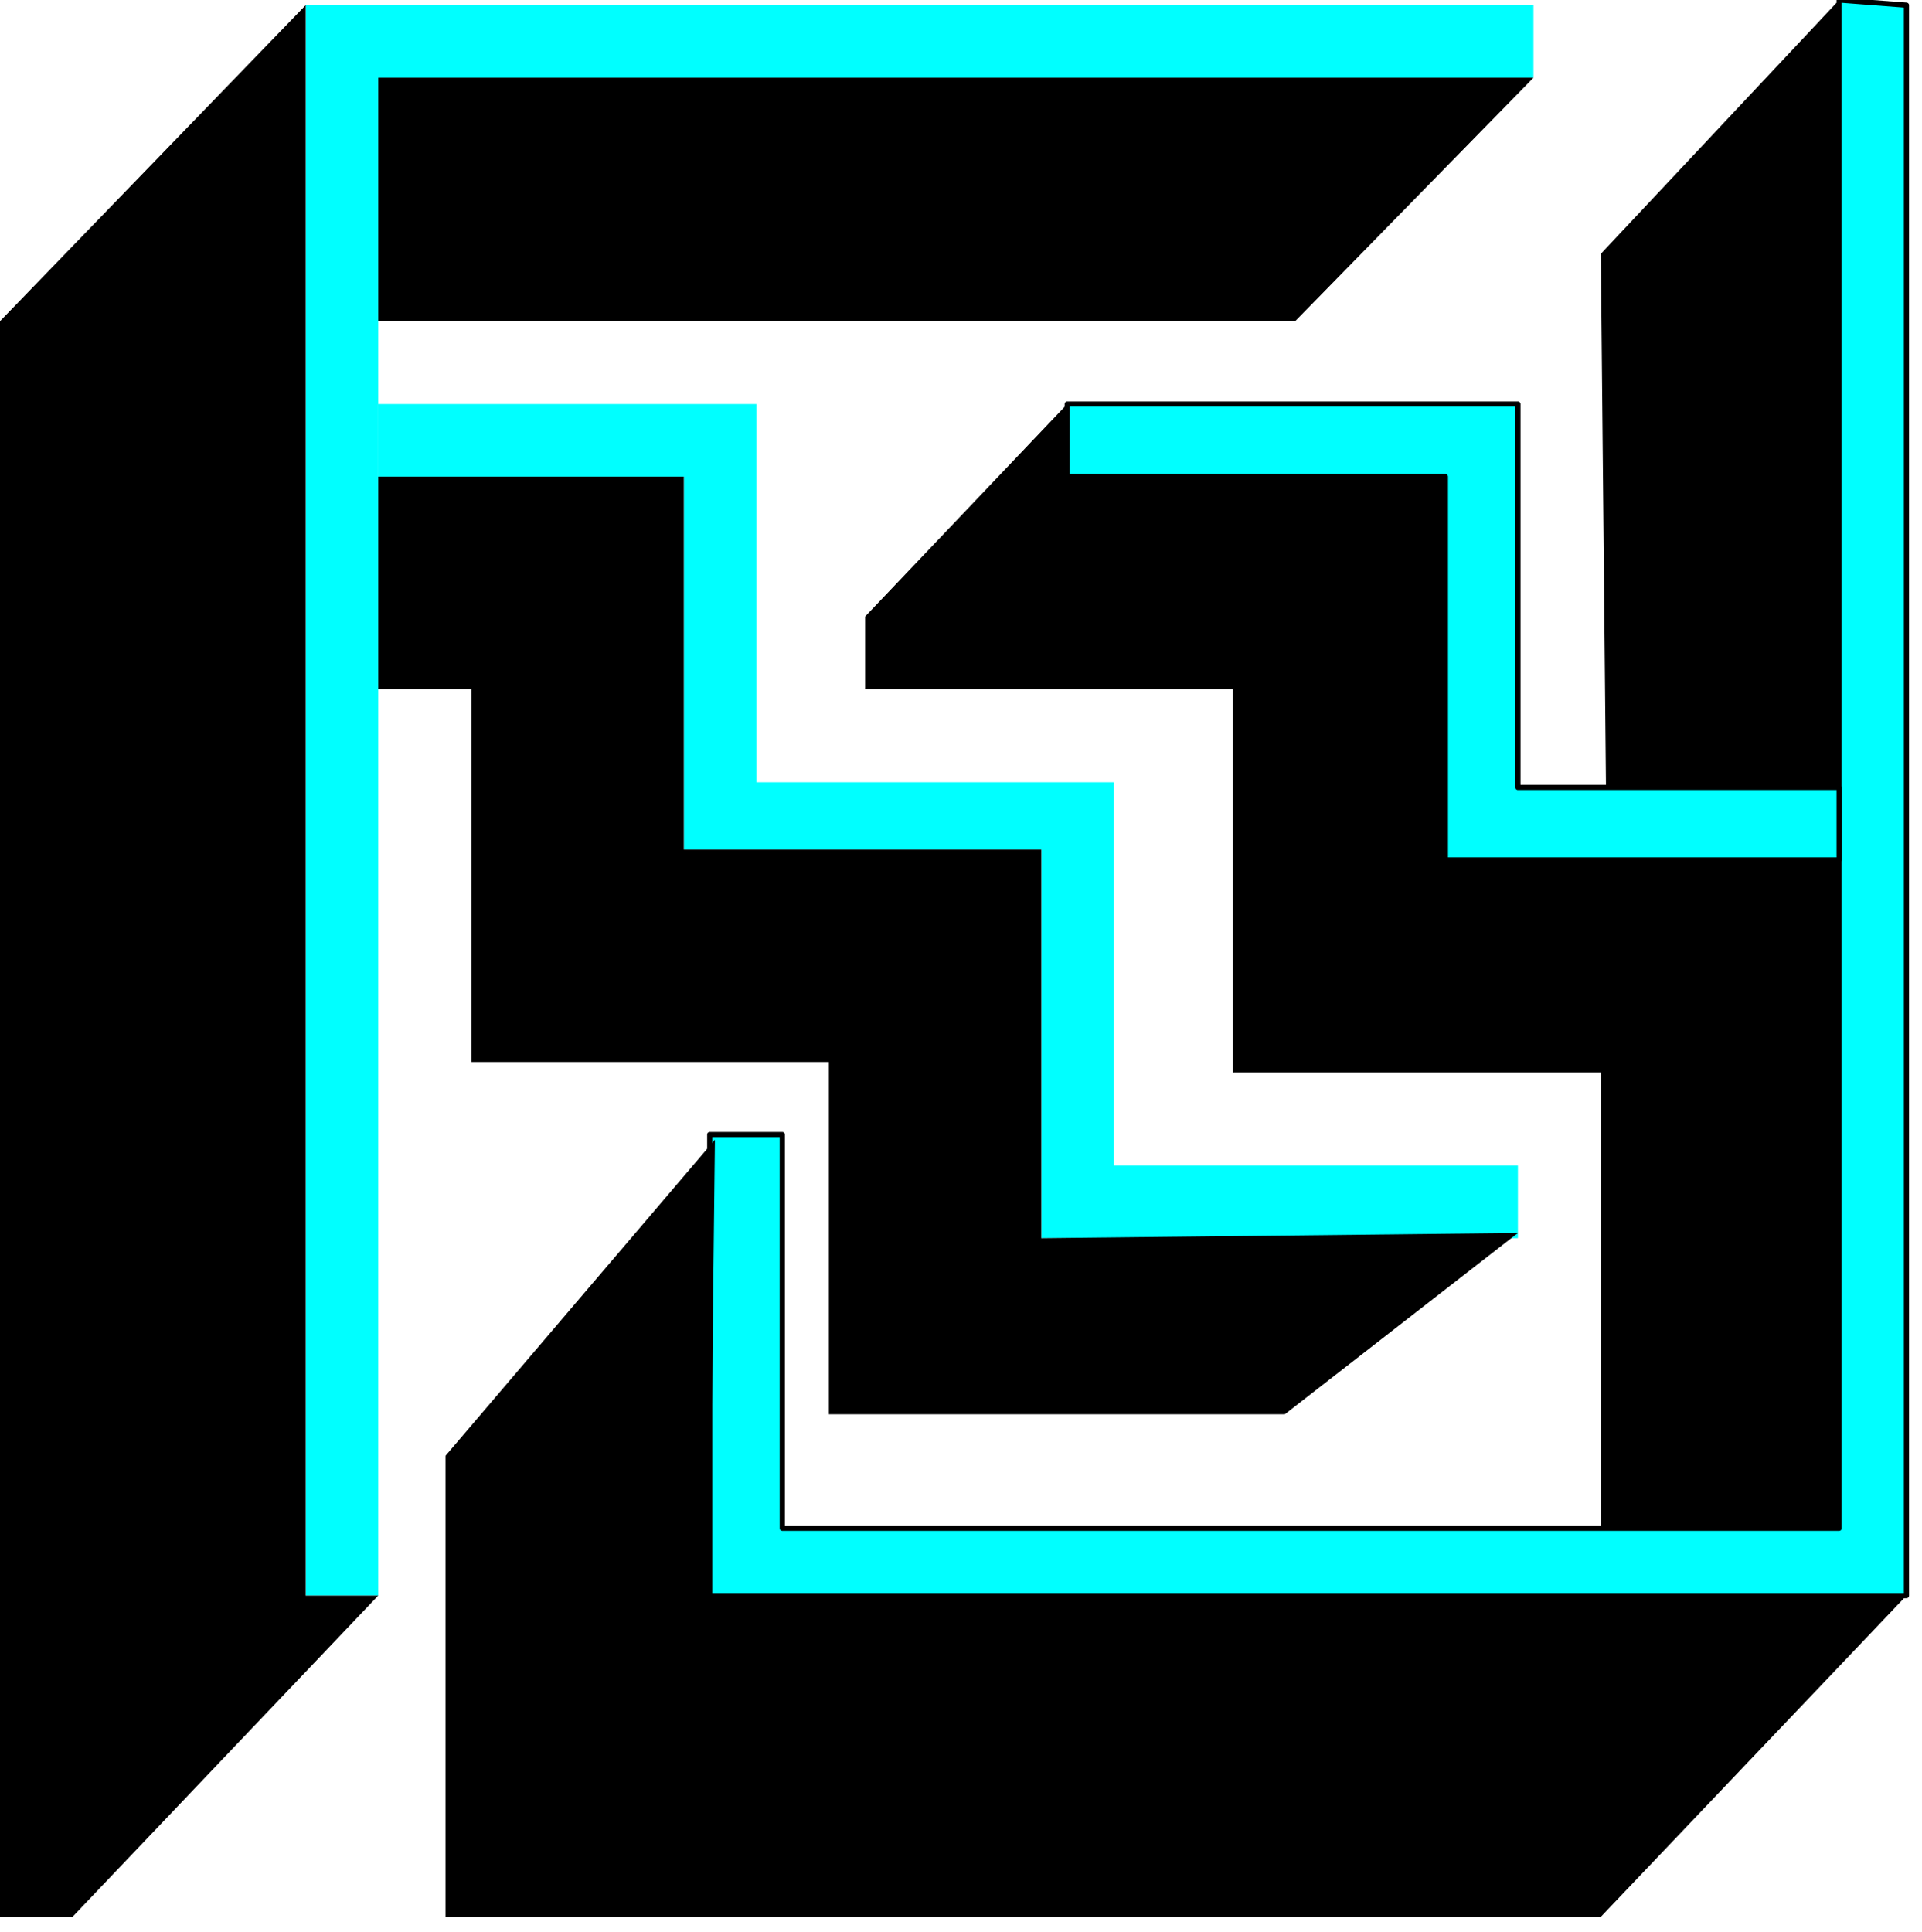 <?xml version="1.0" encoding="UTF-8" standalone="no"?>
<svg
   xmlns:dc="http://purl.org/dc/elements/1.1/"
   xmlns:cc="http://creativecommons.org/ns#"
   xmlns:rdf="http://www.w3.org/1999/02/22-rdf-syntax-ns#"
   xmlns:svg="http://www.w3.org/2000/svg"
   xmlns="http://www.w3.org/2000/svg"
   xmlns:sodipodi="http://sodipodi.sourceforge.net/DTD/sodipodi-0.dtd"
   xmlns:inkscape="http://www.inkscape.org/namespaces/inkscape"
   version="1.0"
   width="98.16mm"
   height="98.69mm"
   id="svg25"
   sodipodi:docname="DSGNC052.WMF">
  <sodipodi:namedview
     pagecolor="#ffffff"
     bordercolor="#666666"
     borderopacity="1"
     objecttolerance="10"
     gridtolerance="10"
     guidetolerance="10"
     inkscape:pageopacity="0"
     inkscape:pageshadow="2"
     inkscape:window-width="640"
     inkscape:window-height="480"
     id="namedview27" />
  <defs
     id="defs3">
    <pattern
       id="WMFhbasepattern"
       patternUnits="userSpaceOnUse"
       width="6"
       height="6"
       x="0"
       y="0" />
  </defs>
  <path
     style="fill:#00ffff;fill-rule:evenodd;fill-opacity:1;stroke:#000000;stroke-width:1px;stroke-linecap:round;stroke-linejoin:round;stroke-miterlimit:4;stroke-dasharray:none;stroke-opacity:1;"
     d="  M 355,295   L 151,295   L 151,219   L 137,219   L 137,308   L 368,308   L 368,1   L 355,0   L 355,295  z "
     id="path5" />
  <path
     style="fill:#00ffff;fill-rule:evenodd;fill-opacity:1;stroke:#000000;stroke-width:1px;stroke-linecap:round;stroke-linejoin:round;stroke-miterlimit:4;stroke-dasharray:none;stroke-opacity:1;"
     d="  M 355,152   L 293,152   L 293,78   L 206,78   L 206,92   L 279,92   L 279,166   L 355,166   L 355,152  z "
     id="path7" />
  <path
     style="fill:#000000;fill-rule:evenodd;fill-opacity:1;stroke:none;"
     d="  M 368,308   L 137,308   L 138,220   L 86,281   L 86,370   L 309,370   L 368,308  z "
     id="path9" />
  <path
     style="fill:#000000;fill-rule:evenodd;fill-opacity:1;stroke:none;"
     d="  M 309,295   L 309,207   L 238,207   L 238,133   L 167,133   L 167,119   L 206,78   L 206,92   L 279,92   L 279,166   L 355,166   L 355,295   L 309,295  z "
     id="path11" />
  <path
     style="fill:#000000;fill-rule:evenodd;fill-opacity:1;stroke:none;"
     d="  M 310,152   L 355,152   L 355,0   L 309,49   L 310,152  z "
     id="path13" />
  <path
     style="fill:#00ffff;fill-rule:evenodd;fill-opacity:1;stroke:none;"
     d="  M 296,1   L 59,1   L 59,308   L 73,308   L 73,15   L 296,15   L 296,1  z "
     id="path15" />
  <path
     style="fill:#00ffff;fill-rule:evenodd;fill-opacity:1;stroke:none;"
     d="  M 73,78   L 146,78   L 146,151   L 215,151   L 215,225   L 293,225   L 293,239   L 201,239   L 201,164   L 132,164   L 132,92   L 73,92   L 73,78  z "
     id="path17" />
  <path
     style="fill:#000000;fill-rule:evenodd;fill-opacity:1;stroke:none;"
     d="  M 59,1   L 59,308   L 73,308   L 14,370   L 0,370   L 0,62   L 59,1  z "
     id="path19" />
  <path
     style="fill:#000000;fill-rule:evenodd;fill-opacity:1;stroke:none;"
     d="  M 73,92   L 132,92   L 132,164   L 201,164   L 201,239   L 293,238   L 248,273   L 160,273   L 160,205   L 91,205   L 91,133   L 73,133   L 73,92  z "
     id="path21" />
  <path
     style="fill:#000000;fill-rule:evenodd;fill-opacity:1;stroke:none;"
     d="  M 73,62   L 73,15   L 296,15   L 250,62   L 73,62  z "
     id="path23" />
</svg>
